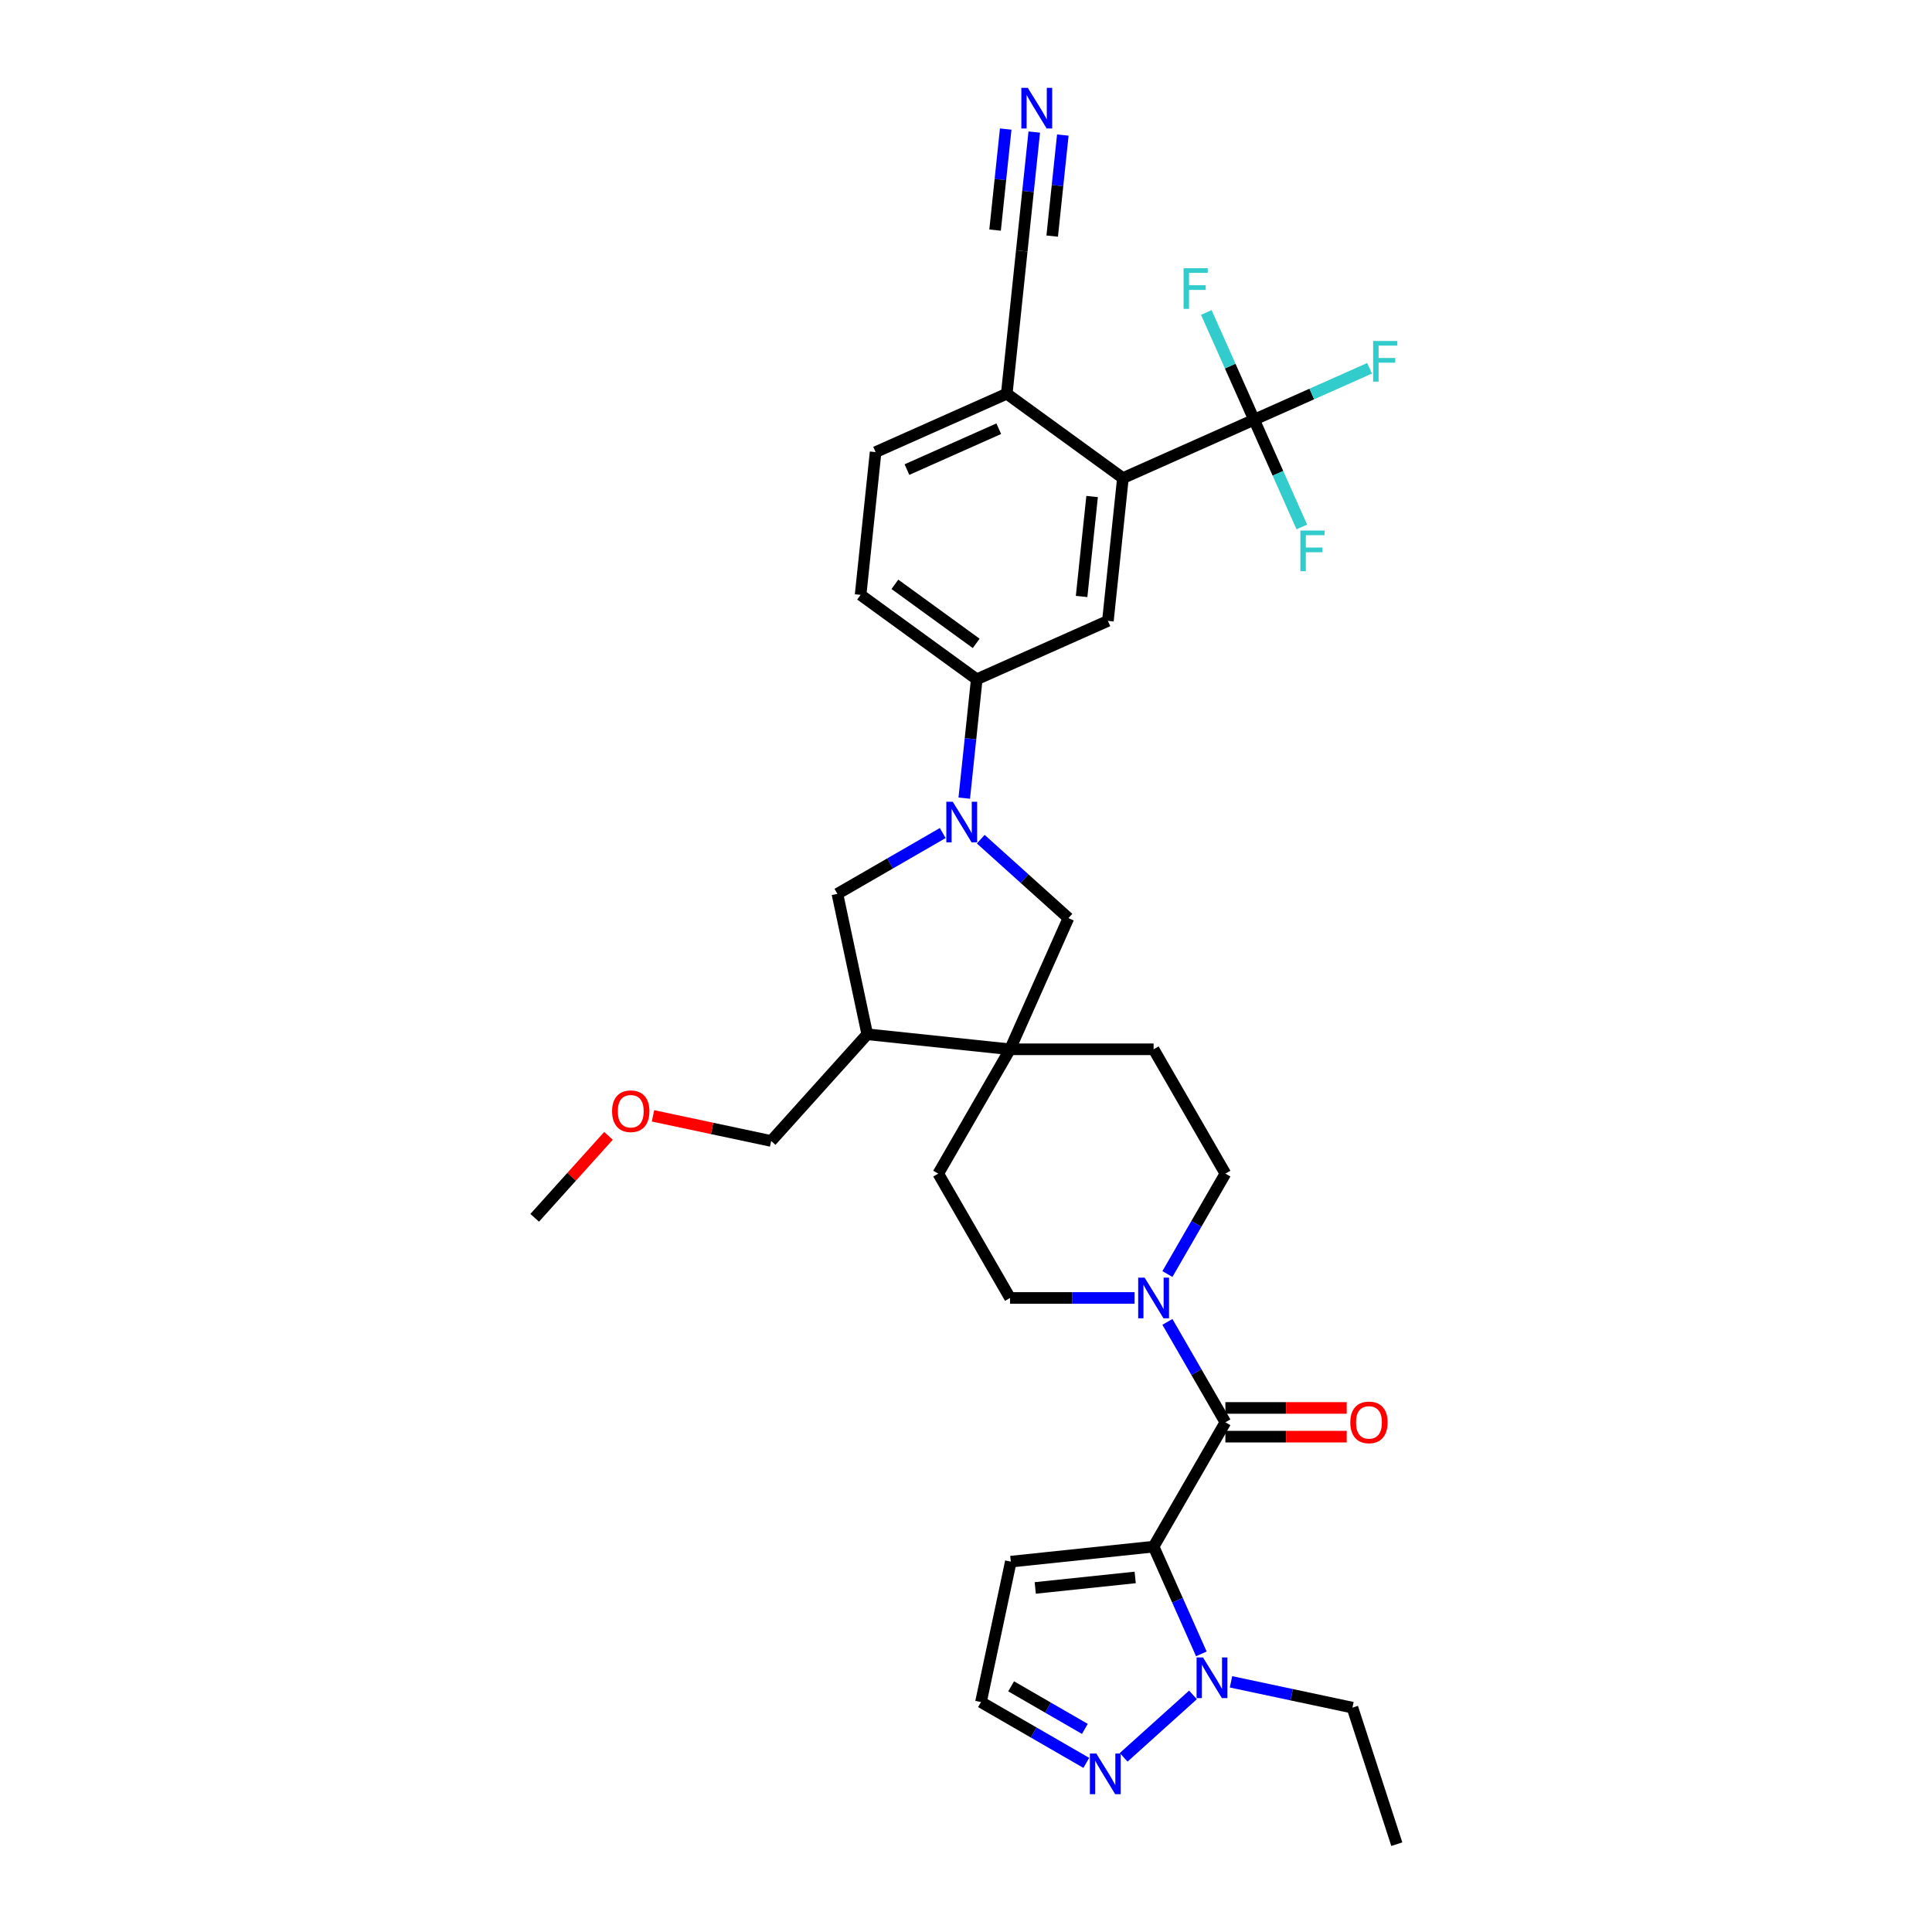 <?xml version='1.0' encoding='iso-8859-1'?>
<svg version='1.1' baseProfile='full'
              xmlns='http://www.w3.org/2000/svg'
                      xmlns:rdkit='http://www.rdkit.org/xml'
                      xmlns:xlink='http://www.w3.org/1999/xlink'
                  xml:space='preserve'
width='1000px' height='1000px' viewBox='0 0 1000 1000'>
<!-- END OF HEADER -->
<rect style='opacity:1.0;fill:#FFFFFF;stroke:none' width='1000' height='1000' x='0' y='0'> </rect>
<path class='bond-0' d='M 597.105,800.534 L 634.26,736.178' style='fill:none;fill-rule:evenodd;stroke:#000000;stroke-width:6px;stroke-linecap:butt;stroke-linejoin:miter;stroke-opacity:1' />
<path class='bond-2' d='M 597.105,800.534 L 609.461,828.287' style='fill:none;fill-rule:evenodd;stroke:#000000;stroke-width:6px;stroke-linecap:butt;stroke-linejoin:miter;stroke-opacity:1' />
<path class='bond-2' d='M 609.461,828.287 L 621.818,856.04' style='fill:none;fill-rule:evenodd;stroke:#0000FF;stroke-width:6px;stroke-linecap:butt;stroke-linejoin:miter;stroke-opacity:1' />
<path class='bond-11' d='M 597.105,800.534 L 523.2,808.301' style='fill:none;fill-rule:evenodd;stroke:#000000;stroke-width:6px;stroke-linecap:butt;stroke-linejoin:miter;stroke-opacity:1' />
<path class='bond-11' d='M 587.573,816.48 L 535.839,821.917' style='fill:none;fill-rule:evenodd;stroke:#000000;stroke-width:6px;stroke-linecap:butt;stroke-linejoin:miter;stroke-opacity:1' />
<path class='bond-4' d='M 634.26,736.178 L 619.256,710.19' style='fill:none;fill-rule:evenodd;stroke:#000000;stroke-width:6px;stroke-linecap:butt;stroke-linejoin:miter;stroke-opacity:1' />
<path class='bond-4' d='M 619.256,710.19 L 604.252,684.203' style='fill:none;fill-rule:evenodd;stroke:#0000FF;stroke-width:6px;stroke-linecap:butt;stroke-linejoin:miter;stroke-opacity:1' />
<path class='bond-18' d='M 634.26,743.609 L 665.657,743.609' style='fill:none;fill-rule:evenodd;stroke:#000000;stroke-width:6px;stroke-linecap:butt;stroke-linejoin:miter;stroke-opacity:1' />
<path class='bond-18' d='M 665.657,743.609 L 697.054,743.609' style='fill:none;fill-rule:evenodd;stroke:#FF0000;stroke-width:6px;stroke-linecap:butt;stroke-linejoin:miter;stroke-opacity:1' />
<path class='bond-18' d='M 634.26,728.747 L 665.657,728.747' style='fill:none;fill-rule:evenodd;stroke:#000000;stroke-width:6px;stroke-linecap:butt;stroke-linejoin:miter;stroke-opacity:1' />
<path class='bond-18' d='M 665.657,728.747 L 697.054,728.747' style='fill:none;fill-rule:evenodd;stroke:#FF0000;stroke-width:6px;stroke-linecap:butt;stroke-linejoin:miter;stroke-opacity:1' />
<path class='bond-1' d='M 507.633,434.359 L 530.326,454.791' style='fill:none;fill-rule:evenodd;stroke:#0000FF;stroke-width:6px;stroke-linecap:butt;stroke-linejoin:miter;stroke-opacity:1' />
<path class='bond-1' d='M 530.326,454.791 L 553.018,475.224' style='fill:none;fill-rule:evenodd;stroke:#000000;stroke-width:6px;stroke-linecap:butt;stroke-linejoin:miter;stroke-opacity:1' />
<path class='bond-8' d='M 499.095,413.119 L 502.328,382.357' style='fill:none;fill-rule:evenodd;stroke:#0000FF;stroke-width:6px;stroke-linecap:butt;stroke-linejoin:miter;stroke-opacity:1' />
<path class='bond-8' d='M 502.328,382.357 L 505.562,351.595' style='fill:none;fill-rule:evenodd;stroke:#000000;stroke-width:6px;stroke-linecap:butt;stroke-linejoin:miter;stroke-opacity:1' />
<path class='bond-35' d='M 487.955,431.18 L 460.697,446.918' style='fill:none;fill-rule:evenodd;stroke:#0000FF;stroke-width:6px;stroke-linecap:butt;stroke-linejoin:miter;stroke-opacity:1' />
<path class='bond-35' d='M 460.697,446.918 L 433.438,462.655' style='fill:none;fill-rule:evenodd;stroke:#000000;stroke-width:6px;stroke-linecap:butt;stroke-linejoin:miter;stroke-opacity:1' />
<path class='bond-7' d='M 617.491,877.28 L 581.613,909.584' style='fill:none;fill-rule:evenodd;stroke:#0000FF;stroke-width:6px;stroke-linecap:butt;stroke-linejoin:miter;stroke-opacity:1' />
<path class='bond-28' d='M 637.169,870.512 L 668.593,877.191' style='fill:none;fill-rule:evenodd;stroke:#0000FF;stroke-width:6px;stroke-linecap:butt;stroke-linejoin:miter;stroke-opacity:1' />
<path class='bond-28' d='M 668.593,877.191 L 700.018,883.871' style='fill:none;fill-rule:evenodd;stroke:#000000;stroke-width:6px;stroke-linecap:butt;stroke-linejoin:miter;stroke-opacity:1' />
<path class='bond-3' d='M 649.103,217.24 L 581.216,247.465' style='fill:none;fill-rule:evenodd;stroke:#000000;stroke-width:6px;stroke-linecap:butt;stroke-linejoin:miter;stroke-opacity:1' />
<path class='bond-25' d='M 649.103,217.24 L 678.99,203.934' style='fill:none;fill-rule:evenodd;stroke:#000000;stroke-width:6px;stroke-linecap:butt;stroke-linejoin:miter;stroke-opacity:1' />
<path class='bond-25' d='M 678.99,203.934 L 708.876,190.628' style='fill:none;fill-rule:evenodd;stroke:#33CCCC;stroke-width:6px;stroke-linecap:butt;stroke-linejoin:miter;stroke-opacity:1' />
<path class='bond-26' d='M 649.103,217.24 L 661.46,244.993' style='fill:none;fill-rule:evenodd;stroke:#000000;stroke-width:6px;stroke-linecap:butt;stroke-linejoin:miter;stroke-opacity:1' />
<path class='bond-26' d='M 661.46,244.993 L 673.817,272.747' style='fill:none;fill-rule:evenodd;stroke:#33CCCC;stroke-width:6px;stroke-linecap:butt;stroke-linejoin:miter;stroke-opacity:1' />
<path class='bond-27' d='M 649.103,217.24 L 636.747,189.487' style='fill:none;fill-rule:evenodd;stroke:#000000;stroke-width:6px;stroke-linecap:butt;stroke-linejoin:miter;stroke-opacity:1' />
<path class='bond-27' d='M 636.747,189.487 L 624.39,161.733' style='fill:none;fill-rule:evenodd;stroke:#33CCCC;stroke-width:6px;stroke-linecap:butt;stroke-linejoin:miter;stroke-opacity:1' />
<path class='bond-19' d='M 604.252,659.442 L 619.256,633.454' style='fill:none;fill-rule:evenodd;stroke:#0000FF;stroke-width:6px;stroke-linecap:butt;stroke-linejoin:miter;stroke-opacity:1' />
<path class='bond-19' d='M 619.256,633.454 L 634.26,607.466' style='fill:none;fill-rule:evenodd;stroke:#000000;stroke-width:6px;stroke-linecap:butt;stroke-linejoin:miter;stroke-opacity:1' />
<path class='bond-20' d='M 587.266,671.822 L 555.029,671.822' style='fill:none;fill-rule:evenodd;stroke:#0000FF;stroke-width:6px;stroke-linecap:butt;stroke-linejoin:miter;stroke-opacity:1' />
<path class='bond-20' d='M 555.029,671.822 L 522.793,671.822' style='fill:none;fill-rule:evenodd;stroke:#000000;stroke-width:6px;stroke-linecap:butt;stroke-linejoin:miter;stroke-opacity:1' />
<path class='bond-5' d='M 581.216,247.465 L 573.449,321.37' style='fill:none;fill-rule:evenodd;stroke:#000000;stroke-width:6px;stroke-linecap:butt;stroke-linejoin:miter;stroke-opacity:1' />
<path class='bond-5' d='M 565.27,256.997 L 559.833,308.731' style='fill:none;fill-rule:evenodd;stroke:#000000;stroke-width:6px;stroke-linecap:butt;stroke-linejoin:miter;stroke-opacity:1' />
<path class='bond-36' d='M 581.216,247.465 L 521.097,203.786' style='fill:none;fill-rule:evenodd;stroke:#000000;stroke-width:6px;stroke-linecap:butt;stroke-linejoin:miter;stroke-opacity:1' />
<path class='bond-6' d='M 522.793,543.111 L 485.637,607.466' style='fill:none;fill-rule:evenodd;stroke:#000000;stroke-width:6px;stroke-linecap:butt;stroke-linejoin:miter;stroke-opacity:1' />
<path class='bond-10' d='M 522.793,543.111 L 553.018,475.224' style='fill:none;fill-rule:evenodd;stroke:#000000;stroke-width:6px;stroke-linecap:butt;stroke-linejoin:miter;stroke-opacity:1' />
<path class='bond-13' d='M 522.793,543.111 L 448.889,535.343' style='fill:none;fill-rule:evenodd;stroke:#000000;stroke-width:6px;stroke-linecap:butt;stroke-linejoin:miter;stroke-opacity:1' />
<path class='bond-34' d='M 522.793,543.111 L 597.105,543.111' style='fill:none;fill-rule:evenodd;stroke:#000000;stroke-width:6px;stroke-linecap:butt;stroke-linejoin:miter;stroke-opacity:1' />
<path class='bond-33' d='M 562.267,912.464 L 535.008,896.727' style='fill:none;fill-rule:evenodd;stroke:#0000FF;stroke-width:6px;stroke-linecap:butt;stroke-linejoin:miter;stroke-opacity:1' />
<path class='bond-33' d='M 535.008,896.727 L 507.75,880.989' style='fill:none;fill-rule:evenodd;stroke:#000000;stroke-width:6px;stroke-linecap:butt;stroke-linejoin:miter;stroke-opacity:1' />
<path class='bond-33' d='M 561.52,894.872 L 542.439,883.856' style='fill:none;fill-rule:evenodd;stroke:#0000FF;stroke-width:6px;stroke-linecap:butt;stroke-linejoin:miter;stroke-opacity:1' />
<path class='bond-33' d='M 542.439,883.856 L 523.359,872.839' style='fill:none;fill-rule:evenodd;stroke:#000000;stroke-width:6px;stroke-linecap:butt;stroke-linejoin:miter;stroke-opacity:1' />
<path class='bond-9' d='M 505.562,351.595 L 573.449,321.37' style='fill:none;fill-rule:evenodd;stroke:#000000;stroke-width:6px;stroke-linecap:butt;stroke-linejoin:miter;stroke-opacity:1' />
<path class='bond-23' d='M 505.562,351.595 L 445.442,307.916' style='fill:none;fill-rule:evenodd;stroke:#000000;stroke-width:6px;stroke-linecap:butt;stroke-linejoin:miter;stroke-opacity:1' />
<path class='bond-23' d='M 505.28,333.019 L 463.196,302.444' style='fill:none;fill-rule:evenodd;stroke:#000000;stroke-width:6px;stroke-linecap:butt;stroke-linejoin:miter;stroke-opacity:1' />
<path class='bond-17' d='M 523.2,808.301 L 507.75,880.989' style='fill:none;fill-rule:evenodd;stroke:#000000;stroke-width:6px;stroke-linecap:butt;stroke-linejoin:miter;stroke-opacity:1' />
<path class='bond-12' d='M 433.438,462.655 L 448.889,535.343' style='fill:none;fill-rule:evenodd;stroke:#000000;stroke-width:6px;stroke-linecap:butt;stroke-linejoin:miter;stroke-opacity:1' />
<path class='bond-29' d='M 448.889,535.343 L 399.164,590.567' style='fill:none;fill-rule:evenodd;stroke:#000000;stroke-width:6px;stroke-linecap:butt;stroke-linejoin:miter;stroke-opacity:1' />
<path class='bond-14' d='M 535.331,68.357 L 532.098,99.12' style='fill:none;fill-rule:evenodd;stroke:#0000FF;stroke-width:6px;stroke-linecap:butt;stroke-linejoin:miter;stroke-opacity:1' />
<path class='bond-14' d='M 532.098,99.12 L 528.865,129.882' style='fill:none;fill-rule:evenodd;stroke:#000000;stroke-width:6px;stroke-linecap:butt;stroke-linejoin:miter;stroke-opacity:1' />
<path class='bond-14' d='M 520.55,66.804 L 517.802,92.952' style='fill:none;fill-rule:evenodd;stroke:#0000FF;stroke-width:6px;stroke-linecap:butt;stroke-linejoin:miter;stroke-opacity:1' />
<path class='bond-14' d='M 517.802,92.952 L 515.054,119.099' style='fill:none;fill-rule:evenodd;stroke:#000000;stroke-width:6px;stroke-linecap:butt;stroke-linejoin:miter;stroke-opacity:1' />
<path class='bond-14' d='M 550.112,69.911 L 547.364,96.059' style='fill:none;fill-rule:evenodd;stroke:#0000FF;stroke-width:6px;stroke-linecap:butt;stroke-linejoin:miter;stroke-opacity:1' />
<path class='bond-14' d='M 547.364,96.059 L 544.616,122.206' style='fill:none;fill-rule:evenodd;stroke:#000000;stroke-width:6px;stroke-linecap:butt;stroke-linejoin:miter;stroke-opacity:1' />
<path class='bond-15' d='M 528.865,129.882 L 521.097,203.786' style='fill:none;fill-rule:evenodd;stroke:#000000;stroke-width:6px;stroke-linecap:butt;stroke-linejoin:miter;stroke-opacity:1' />
<path class='bond-16' d='M 521.097,203.786 L 453.21,234.011' style='fill:none;fill-rule:evenodd;stroke:#000000;stroke-width:6px;stroke-linecap:butt;stroke-linejoin:miter;stroke-opacity:1' />
<path class='bond-16' d='M 516.959,221.897 L 469.438,243.055' style='fill:none;fill-rule:evenodd;stroke:#000000;stroke-width:6px;stroke-linecap:butt;stroke-linejoin:miter;stroke-opacity:1' />
<path class='bond-21' d='M 634.26,607.466 L 597.105,543.111' style='fill:none;fill-rule:evenodd;stroke:#000000;stroke-width:6px;stroke-linecap:butt;stroke-linejoin:miter;stroke-opacity:1' />
<path class='bond-22' d='M 522.793,671.822 L 485.637,607.466' style='fill:none;fill-rule:evenodd;stroke:#000000;stroke-width:6px;stroke-linecap:butt;stroke-linejoin:miter;stroke-opacity:1' />
<path class='bond-24' d='M 445.442,307.916 L 453.21,234.011' style='fill:none;fill-rule:evenodd;stroke:#000000;stroke-width:6px;stroke-linecap:butt;stroke-linejoin:miter;stroke-opacity:1' />
<path class='bond-32' d='M 700.018,883.871 L 722.981,954.545' style='fill:none;fill-rule:evenodd;stroke:#000000;stroke-width:6px;stroke-linecap:butt;stroke-linejoin:miter;stroke-opacity:1' />
<path class='bond-30' d='M 399.164,590.567 L 368.58,584.066' style='fill:none;fill-rule:evenodd;stroke:#000000;stroke-width:6px;stroke-linecap:butt;stroke-linejoin:miter;stroke-opacity:1' />
<path class='bond-30' d='M 368.58,584.066 L 337.995,577.565' style='fill:none;fill-rule:evenodd;stroke:#FF0000;stroke-width:6px;stroke-linecap:butt;stroke-linejoin:miter;stroke-opacity:1' />
<path class='bond-31' d='M 314.958,587.909 L 295.855,609.125' style='fill:none;fill-rule:evenodd;stroke:#FF0000;stroke-width:6px;stroke-linecap:butt;stroke-linejoin:miter;stroke-opacity:1' />
<path class='bond-31' d='M 295.855,609.125 L 276.753,630.341' style='fill:none;fill-rule:evenodd;stroke:#000000;stroke-width:6px;stroke-linecap:butt;stroke-linejoin:miter;stroke-opacity:1' />
<path  class='atom-2' d='M 493.142 414.977
L 500.038 426.124
Q 500.722 427.224, 501.822 429.215
Q 502.922 431.207, 502.981 431.326
L 502.981 414.977
L 505.775 414.977
L 505.775 436.022
L 502.892 436.022
L 495.49 423.835
Q 494.628 422.408, 493.707 420.773
Q 492.815 419.139, 492.548 418.633
L 492.548 436.022
L 489.813 436.022
L 489.813 414.977
L 493.142 414.977
' fill='#0000FF'/>
<path  class='atom-3' d='M 622.678 857.898
L 629.574 869.045
Q 630.258 870.145, 631.358 872.136
Q 632.457 874.128, 632.517 874.247
L 632.517 857.898
L 635.311 857.898
L 635.311 878.943
L 632.428 878.943
L 625.026 866.756
Q 624.164 865.329, 623.243 863.694
Q 622.351 862.06, 622.083 861.554
L 622.083 878.943
L 619.349 878.943
L 619.349 857.898
L 622.678 857.898
' fill='#0000FF'/>
<path  class='atom-5' d='M 592.453 661.3
L 599.349 672.446
Q 600.033 673.546, 601.132 675.538
Q 602.232 677.529, 602.292 677.648
L 602.292 661.3
L 605.086 661.3
L 605.086 682.345
L 602.202 682.345
L 594.801 670.158
Q 593.939 668.731, 593.018 667.096
Q 592.126 665.461, 591.858 664.956
L 591.858 682.345
L 589.124 682.345
L 589.124 661.3
L 592.453 661.3
' fill='#0000FF'/>
<path  class='atom-8' d='M 567.454 907.622
L 574.35 918.769
Q 575.033 919.869, 576.133 921.86
Q 577.233 923.852, 577.293 923.971
L 577.293 907.622
L 580.087 907.622
L 580.087 928.667
L 577.203 928.667
L 569.802 916.48
Q 568.94 915.053, 568.018 913.419
Q 567.127 911.784, 566.859 911.278
L 566.859 928.667
L 564.125 928.667
L 564.125 907.622
L 567.454 907.622
' fill='#0000FF'/>
<path  class='atom-15' d='M 531.981 45.455
L 538.877 56.601
Q 539.56 57.701, 540.66 59.693
Q 541.76 61.684, 541.819 61.803
L 541.819 45.455
L 544.613 45.455
L 544.613 66.5
L 541.73 66.5
L 534.329 54.312
Q 533.467 52.886, 532.545 51.251
Q 531.654 49.616, 531.386 49.111
L 531.386 66.5
L 528.651 66.5
L 528.651 45.455
L 531.981 45.455
' fill='#0000FF'/>
<path  class='atom-19' d='M 698.912 736.237
Q 698.912 731.184, 701.408 728.36
Q 703.905 725.537, 708.572 725.537
Q 713.239 725.537, 715.736 728.36
Q 718.233 731.184, 718.233 736.237
Q 718.233 741.35, 715.706 744.263
Q 713.179 747.146, 708.572 747.146
Q 703.935 747.146, 701.408 744.263
Q 698.912 741.38, 698.912 736.237
M 708.572 744.768
Q 711.782 744.768, 713.506 742.628
Q 715.26 740.458, 715.26 736.237
Q 715.26 732.106, 713.506 730.025
Q 711.782 727.914, 708.572 727.914
Q 705.362 727.914, 703.608 729.995
Q 701.884 732.076, 701.884 736.237
Q 701.884 740.488, 703.608 742.628
Q 705.362 744.768, 708.572 744.768
' fill='#FF0000'/>
<path  class='atom-26' d='M 710.733 176.492
L 723.247 176.492
L 723.247 178.9
L 713.557 178.9
L 713.557 185.291
L 722.177 185.291
L 722.177 187.728
L 713.557 187.728
L 713.557 197.537
L 710.733 197.537
L 710.733 176.492
' fill='#33CCCC'/>
<path  class='atom-27' d='M 673.072 274.605
L 685.586 274.605
L 685.586 277.012
L 675.895 277.012
L 675.895 283.403
L 684.516 283.403
L 684.516 285.84
L 675.895 285.84
L 675.895 295.65
L 673.072 295.65
L 673.072 274.605
' fill='#33CCCC'/>
<path  class='atom-28' d='M 612.621 138.831
L 625.135 138.831
L 625.135 141.238
L 615.445 141.238
L 615.445 147.629
L 624.065 147.629
L 624.065 150.066
L 615.445 150.066
L 615.445 159.876
L 612.621 159.876
L 612.621 138.831
' fill='#33CCCC'/>
<path  class='atom-31' d='M 316.816 575.177
Q 316.816 570.123, 319.313 567.3
Q 321.81 564.476, 326.477 564.476
Q 331.143 564.476, 333.64 567.3
Q 336.137 570.123, 336.137 575.177
Q 336.137 580.289, 333.611 583.202
Q 331.084 586.086, 326.477 586.086
Q 321.84 586.086, 319.313 583.202
Q 316.816 580.319, 316.816 575.177
M 326.477 583.708
Q 329.687 583.708, 331.411 581.567
Q 333.165 579.397, 333.165 575.177
Q 333.165 571.045, 331.411 568.964
Q 329.687 566.854, 326.477 566.854
Q 323.266 566.854, 321.513 568.934
Q 319.789 571.015, 319.789 575.177
Q 319.789 579.427, 321.513 581.567
Q 323.266 583.708, 326.477 583.708
' fill='#FF0000'/>
</svg>
